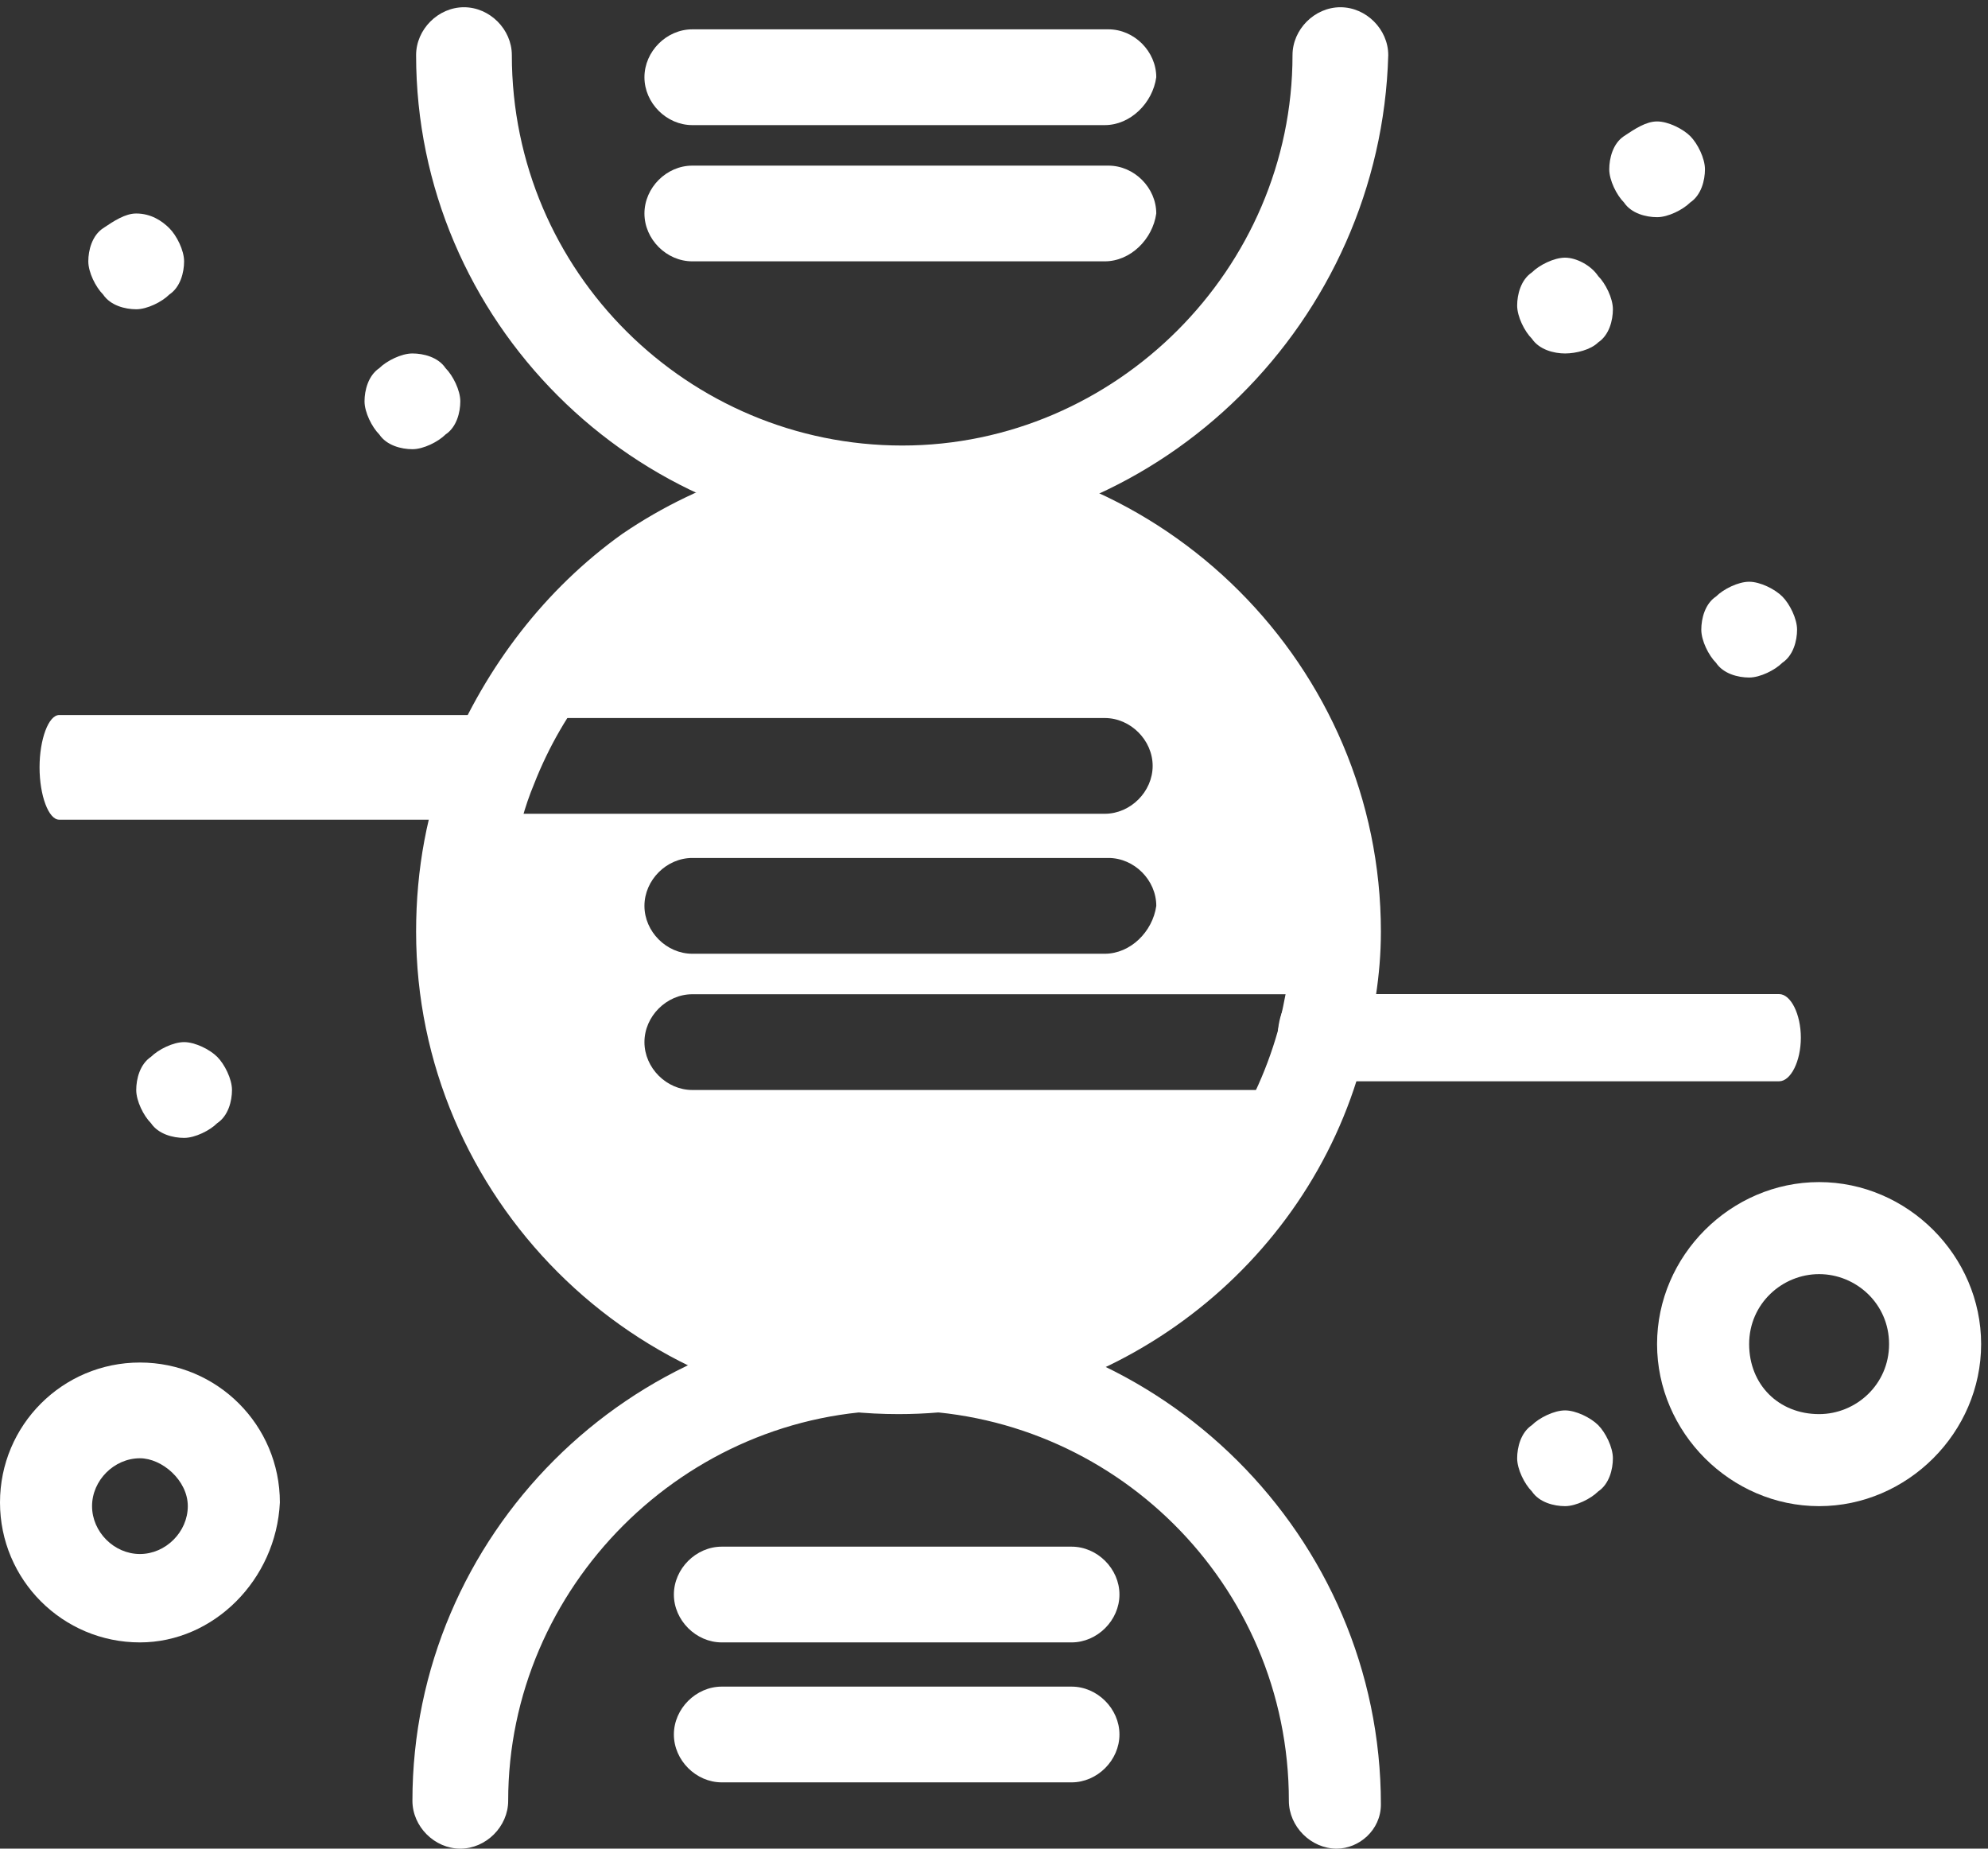 <svg width="114" height="106" viewBox="0 0 114 106" fill="none" xmlns="http://www.w3.org/2000/svg">
<rect x="0" y="0" width="114" height="106" fill="#333333" stroke="none"/>
<path d="M102.205 34.203C102.627 34.624 103.051 35.47 103.051 36.104C103.051 36.737 102.838 37.582 102.205 38.004C101.782 38.425 100.938 38.849 100.304 38.849C99.671 38.849 98.826 38.638 98.404 38.004C97.98 37.582 97.559 36.737 97.559 36.104C97.559 35.47 97.769 34.624 98.404 34.203C98.826 33.781 99.671 33.357 100.304 33.357C100.938 33.357 101.782 33.781 102.205 34.203Z" fill="white"/>
<path d="M96.926 7.806C97.348 8.23 97.769 9.074 97.769 9.708C97.769 10.341 97.558 11.186 96.926 11.608C96.502 12.029 95.659 12.453 95.024 12.453C94.392 12.453 93.546 12.242 93.125 11.608C92.703 11.186 92.281 10.341 92.281 9.708C92.281 9.074 92.49 8.23 93.125 7.806C93.759 7.385 94.392 6.963 95.024 6.963C95.659 6.963 96.502 7.385 96.926 7.806Z" fill="white"/>
<path d="M91.647 15.831C92.068 16.253 92.49 17.098 92.49 17.733C92.49 18.365 92.281 19.21 91.647 19.632C91.225 20.054 90.378 20.267 89.747 20.267C89.113 20.267 88.269 20.054 87.845 19.421C87.422 19 87 18.154 87 17.52C87 16.887 87.213 16.042 87.845 15.62C88.269 15.198 89.113 14.774 89.747 14.774C90.378 14.774 91.225 15.198 91.647 15.831Z" fill="white"/>
<path d="M91.647 81.716C92.068 82.138 92.49 82.983 92.49 83.616C92.49 84.25 92.281 85.094 91.647 85.517C91.225 85.939 90.378 86.361 89.747 86.361C89.113 86.361 88.269 86.15 87.845 85.517C87.422 85.094 87 84.25 87 83.616C87 82.983 87.213 82.138 87.845 81.716C88.269 81.294 89.113 80.871 89.747 80.871C90.378 80.871 91.225 81.294 91.647 81.716Z" fill="white"/>
<path d="M25.551 21.11C25.973 21.534 26.396 22.377 26.396 23.012C26.396 23.644 26.186 24.49 25.551 24.911C25.129 25.333 24.284 25.757 23.651 25.757C23.017 25.757 22.174 25.546 21.75 24.911C21.328 24.49 20.904 23.644 20.904 23.012C20.904 22.377 21.117 21.534 21.75 21.11C22.174 20.688 23.017 20.267 23.651 20.267C24.284 20.267 25.129 20.477 25.551 21.11Z" fill="white"/>
<path d="M12.457 60.599C12.879 61.021 13.303 61.866 13.303 62.499C13.303 63.133 13.092 63.979 12.457 64.4C12.036 64.822 11.19 65.246 10.557 65.246C9.923 65.246 9.08 65.033 8.656 64.4C8.234 63.979 7.812 63.133 7.812 62.499C7.812 61.866 8.023 61.021 8.656 60.599C9.08 60.178 9.923 59.754 10.557 59.754C11.19 59.754 12.036 60.178 12.457 60.599Z" fill="white"/>
<path d="M9.711 13.086C10.133 13.508 10.557 14.353 10.557 14.985C10.557 15.62 10.346 16.465 9.711 16.887C9.29 17.309 8.444 17.733 7.812 17.733C7.177 17.733 6.334 17.52 5.912 16.887C5.488 16.465 5.064 15.62 5.064 14.985C5.064 14.353 5.277 13.508 5.912 13.086C6.542 12.664 7.177 12.242 7.812 12.242C8.655 12.242 9.29 12.664 9.711 13.086Z" fill="white"/>
<path d="M63.349 14.985H39.7C38.22 14.985 36.955 13.72 36.955 12.242C36.955 10.764 38.22 9.497 39.7 9.497H63.562C65.04 9.497 66.305 10.764 66.305 12.242C66.097 13.72 64.827 14.985 63.349 14.985Z" fill="white"/>
<path d="M63.349 7.174H39.7C38.22 7.174 36.955 5.907 36.955 4.429C36.955 2.949 38.22 1.682 39.7 1.682H63.562C65.04 1.682 66.305 2.949 66.305 4.429C66.097 5.907 64.827 7.174 63.349 7.174Z" fill="white"/>
<path d="M51.523 78.55C62.191 78.55 71.252 71.781 74.951 62.499H39.7C38.22 62.499 36.955 61.232 36.955 59.754C36.955 58.276 38.22 57.009 39.7 57.009H76.439C76.592 55.851 76.653 54.666 76.653 53.42C76.653 39.482 65.462 28.291 51.523 28.291C42.126 28.291 33.898 33.478 29.523 41.171H63.351C64.828 41.171 66.098 42.438 66.098 43.916C66.098 45.394 64.829 46.661 63.351 46.661H27.303C26.726 48.862 26.396 51.14 26.396 53.42C26.396 67.356 37.587 78.55 51.523 78.55ZM39.7 54.687C38.22 54.687 36.955 53.42 36.955 51.942C36.955 50.462 38.22 49.195 39.7 49.195H63.562C65.04 49.195 66.306 50.462 66.306 51.942C66.097 53.42 64.828 54.687 63.35 54.687H39.7Z" fill="white"/>
<path d="M27.144 47H3.391C2.787 47 2.268 45.615 2.268 44C2.268 42.385 2.787 41 3.391 41H27.144C27.748 41 28.268 42.385 28.268 44C28.268 45.615 27.748 47 27.144 47Z" fill="white"/>
<path d="M102.021 62H74.513C73.842 62 73.268 60.846 73.268 59.5C73.268 58.154 73.842 57 74.513 57H102.021C102.691 57 103.268 58.154 103.268 59.5C103.268 60.846 102.691 62 102.021 62Z" fill="white"/>
<path d="M61.449 94.174H41.388C39.91 94.174 38.643 92.907 38.643 91.429C38.643 89.951 39.91 88.684 41.388 88.684H61.449C62.926 88.684 64.194 89.951 64.194 91.429C64.194 92.907 62.926 94.174 61.449 94.174Z" fill="white"/>
<path d="M61.449 102.199H41.388C39.91 102.199 38.643 100.932 38.643 99.454C38.643 97.976 39.91 96.709 41.388 96.709H61.449C62.926 96.709 64.194 97.976 64.194 99.454C64.194 100.932 62.926 102.199 61.449 102.199Z" fill="white"/>
<path d="M51.523 30.823C42.233 30.823 33.998 36.315 30.619 44.972C29.562 47.506 29.141 50.462 29.141 53.209C29.141 65.668 39.275 75.591 51.523 75.591C61.662 75.591 70.529 68.834 73.275 59.121C73.696 57.219 74.118 55.32 74.118 53.209C73.909 40.96 63.77 30.823 51.523 30.823ZM51.523 81.084C36.319 81.084 23.861 68.623 23.861 53.42C23.861 49.83 24.494 46.45 25.761 43.283C27.873 38.215 31.251 33.781 35.685 30.612C40.332 27.445 45.824 25.757 51.523 25.757C66.728 25.757 79.186 38.215 79.186 53.42C79.186 55.952 78.764 58.276 78.13 60.81C74.965 72.636 63.983 81.084 51.523 81.084Z" fill="white"/>
<path d="M51.523 30.823C36.319 30.823 23.861 18.365 23.861 3.162C23.861 1.682 25.128 0.415 26.606 0.415C28.084 0.415 29.351 1.682 29.351 3.162C29.351 15.62 39.488 25.546 51.736 25.546C63.983 25.546 74.118 15.409 74.118 3.162C74.118 1.682 75.387 0.415 76.865 0.415C78.343 0.415 79.608 1.682 79.608 3.162C79.186 18.365 66.728 30.823 51.523 30.823Z" fill="white"/>
<path d="M76.652 106C75.174 106 73.909 104.733 73.909 103.255C73.909 90.797 63.77 80.871 51.523 80.871C39.275 80.871 29.141 91.007 29.141 103.255C29.141 104.733 27.873 106 26.395 106C24.918 106 23.65 104.733 23.65 103.255C23.65 88.049 36.109 75.591 51.314 75.591C66.517 75.591 79.186 88.05 79.186 103.466C79.186 104.944 77.921 106 76.652 106Z" fill="white"/>
<path d="M8.024 83.616C6.544 83.616 5.279 84.883 5.279 86.361C5.279 87.839 6.544 89.106 8.024 89.106C9.502 89.106 10.769 87.839 10.769 86.361C10.769 84.883 9.291 83.616 8.024 83.616ZM8.024 94.174C3.588 94.174 0 90.584 0 86.15C0 81.716 3.588 78.126 8.024 78.126C12.458 78.126 16.049 81.716 16.049 86.15C15.836 90.584 12.247 94.174 8.024 94.174Z" fill="white"/>
<path d="M104.315 73.057C102.204 73.057 100.303 74.746 100.303 77.069C100.303 79.393 101.994 81.084 104.315 81.084C106.427 81.084 108.327 79.393 108.327 77.069C108.327 74.746 106.427 73.057 104.315 73.057ZM104.315 86.361C99.246 86.361 95.023 82.138 95.023 77.069C95.023 72.001 99.246 67.78 104.315 67.78C109.383 67.78 113.606 72.001 113.606 77.069C113.606 82.138 109.383 86.361 104.315 86.361Z" fill="white"/>
</svg>
